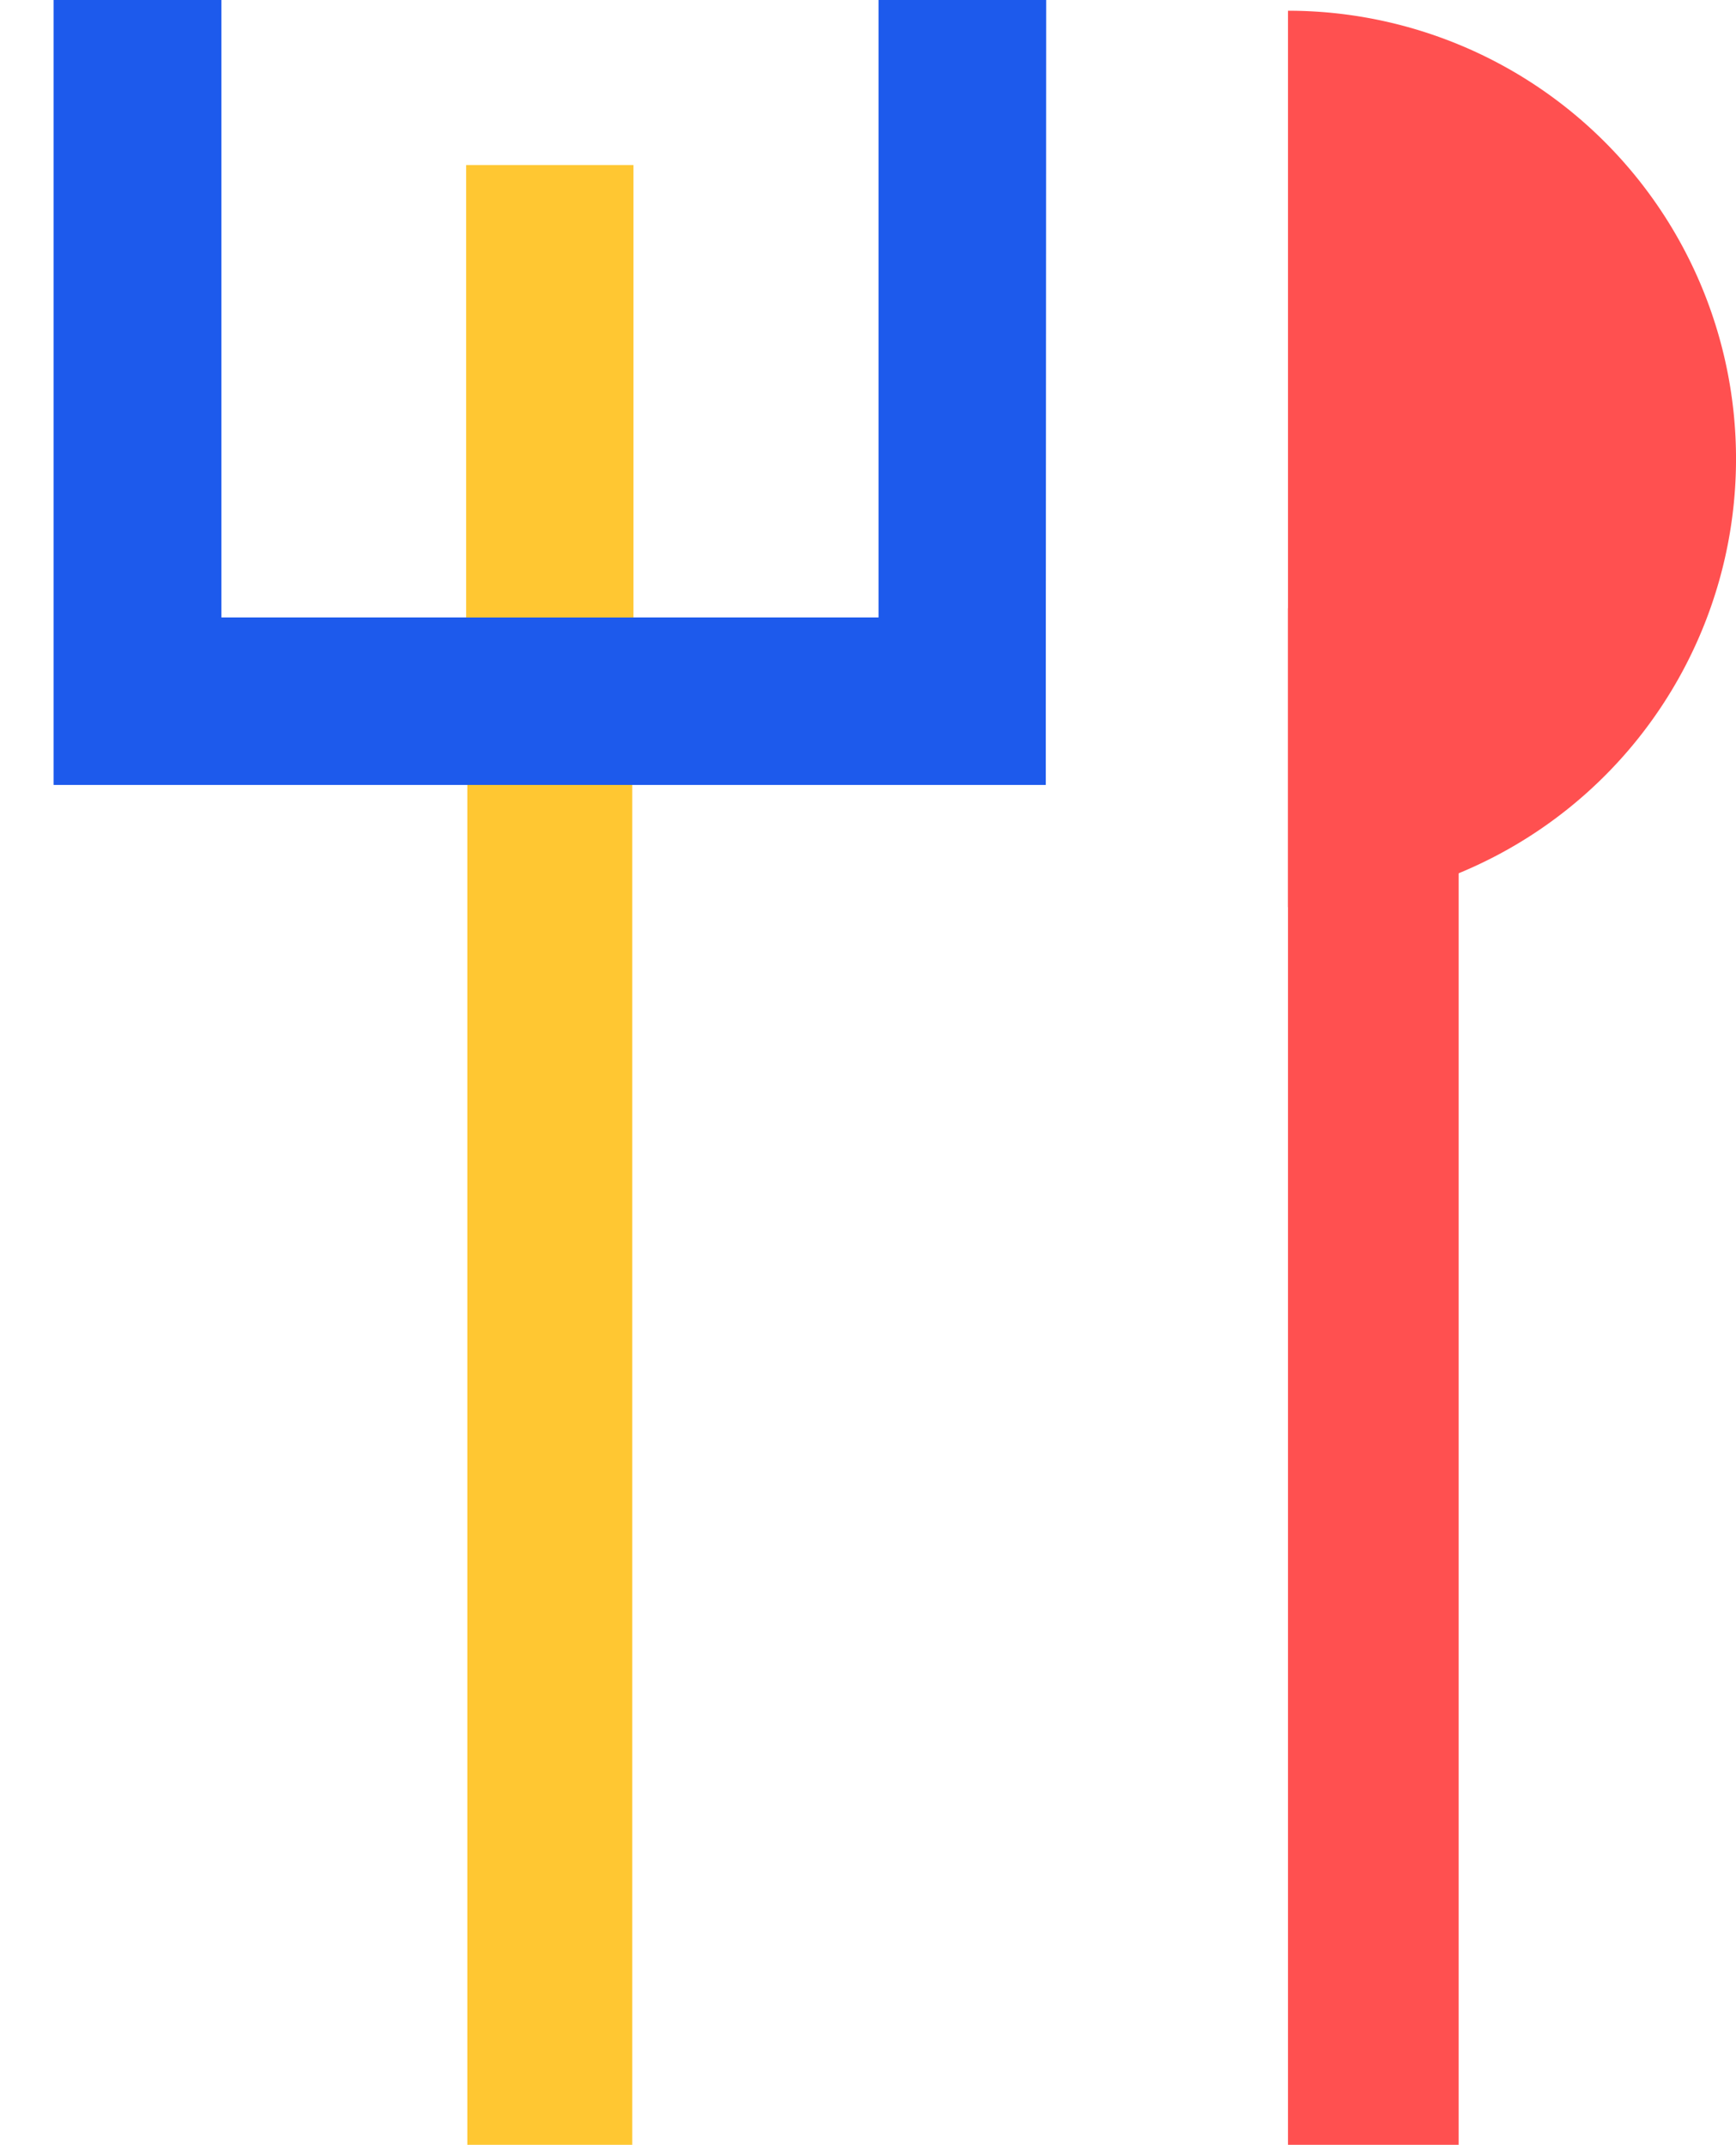 <svg xmlns="http://www.w3.org/2000/svg" width="41.764" height="51.582" viewBox="0 0 41.764 51.582">
  <g id="Group_1291" data-name="Group 1291" transform="translate(-268.077 -217.411)">
    <g id="Group_1080" data-name="Group 1080">
      <g id="Group_1079" data-name="Group 1079">
        <rect id="Rectangle_348" data-name="Rectangle 348" width="3.968" height="35.711" transform="translate(279.32 233.282)" fill="#ffc732"/>
      </g>
    </g>
    <g id="Group_1082" data-name="Group 1082">
      <g id="Group_1081" data-name="Group 1081">
        <rect id="Rectangle_349" data-name="Rectangle 349" width="4.106" height="36.953" transform="translate(299.063 232.04)" fill="#ff5050"/>
      </g>
    </g>
    <g id="Group_1084" data-name="Group 1084">
      <g id="Group_1083" data-name="Group 1083">
        <path id="Path_5449" data-name="Path 5449" d="M293.235,236.287H269.371V217.411H273.4v14.85h15.816v-14.85h4.026Z" fill="#1d5aec"/>
      </g>
    </g>
    <g id="Group_1086" data-name="Group 1086">
      <g id="Group_1085" data-name="Group 1085">
        <path id="Path_5450" data-name="Path 5450" d="M281.3,217.411" fill="none" stroke="#1d5aec" stroke-miterlimit="10" stroke-width="6"/>
      </g>
    </g>
    <g id="Group_1088" data-name="Group 1088">
      <g id="Group_1087" data-name="Group 1087">
        <path id="Path_5451" data-name="Path 5451" d="M268.077,217.411" fill="none" stroke="#1d5aec" stroke-miterlimit="10" stroke-width="6"/>
      </g>
    </g>
    <g id="Group_1090" data-name="Group 1090">
      <g id="Group_1089" data-name="Group 1089">
        <rect id="Rectangle_350" data-name="Rectangle 350" width="4.026" height="12.894" transform="translate(279.291 221.38)" fill="#ffc732"/>
      </g>
    </g>
    <g id="Group_1092" data-name="Group 1092">
      <g id="Group_1091" data-name="Group 1091">
        <path id="Path_5452" data-name="Path 5452" d="M299.063,239.226a10.778,10.778,0,0,0,0-21.557" fill="#ff5050"/>
      </g>
    </g>
    <g id="Group_1094" data-name="Group 1094">
      <g id="Group_1093" data-name="Group 1093">
        <path id="Path_5453" data-name="Path 5453" d="M293.235,236.287H269.371V217.411H273.4v14.85h15.816v-14.85h4.026Z" fill="#1d5aec"/>
      </g>
    </g>
  </g>
</svg>
